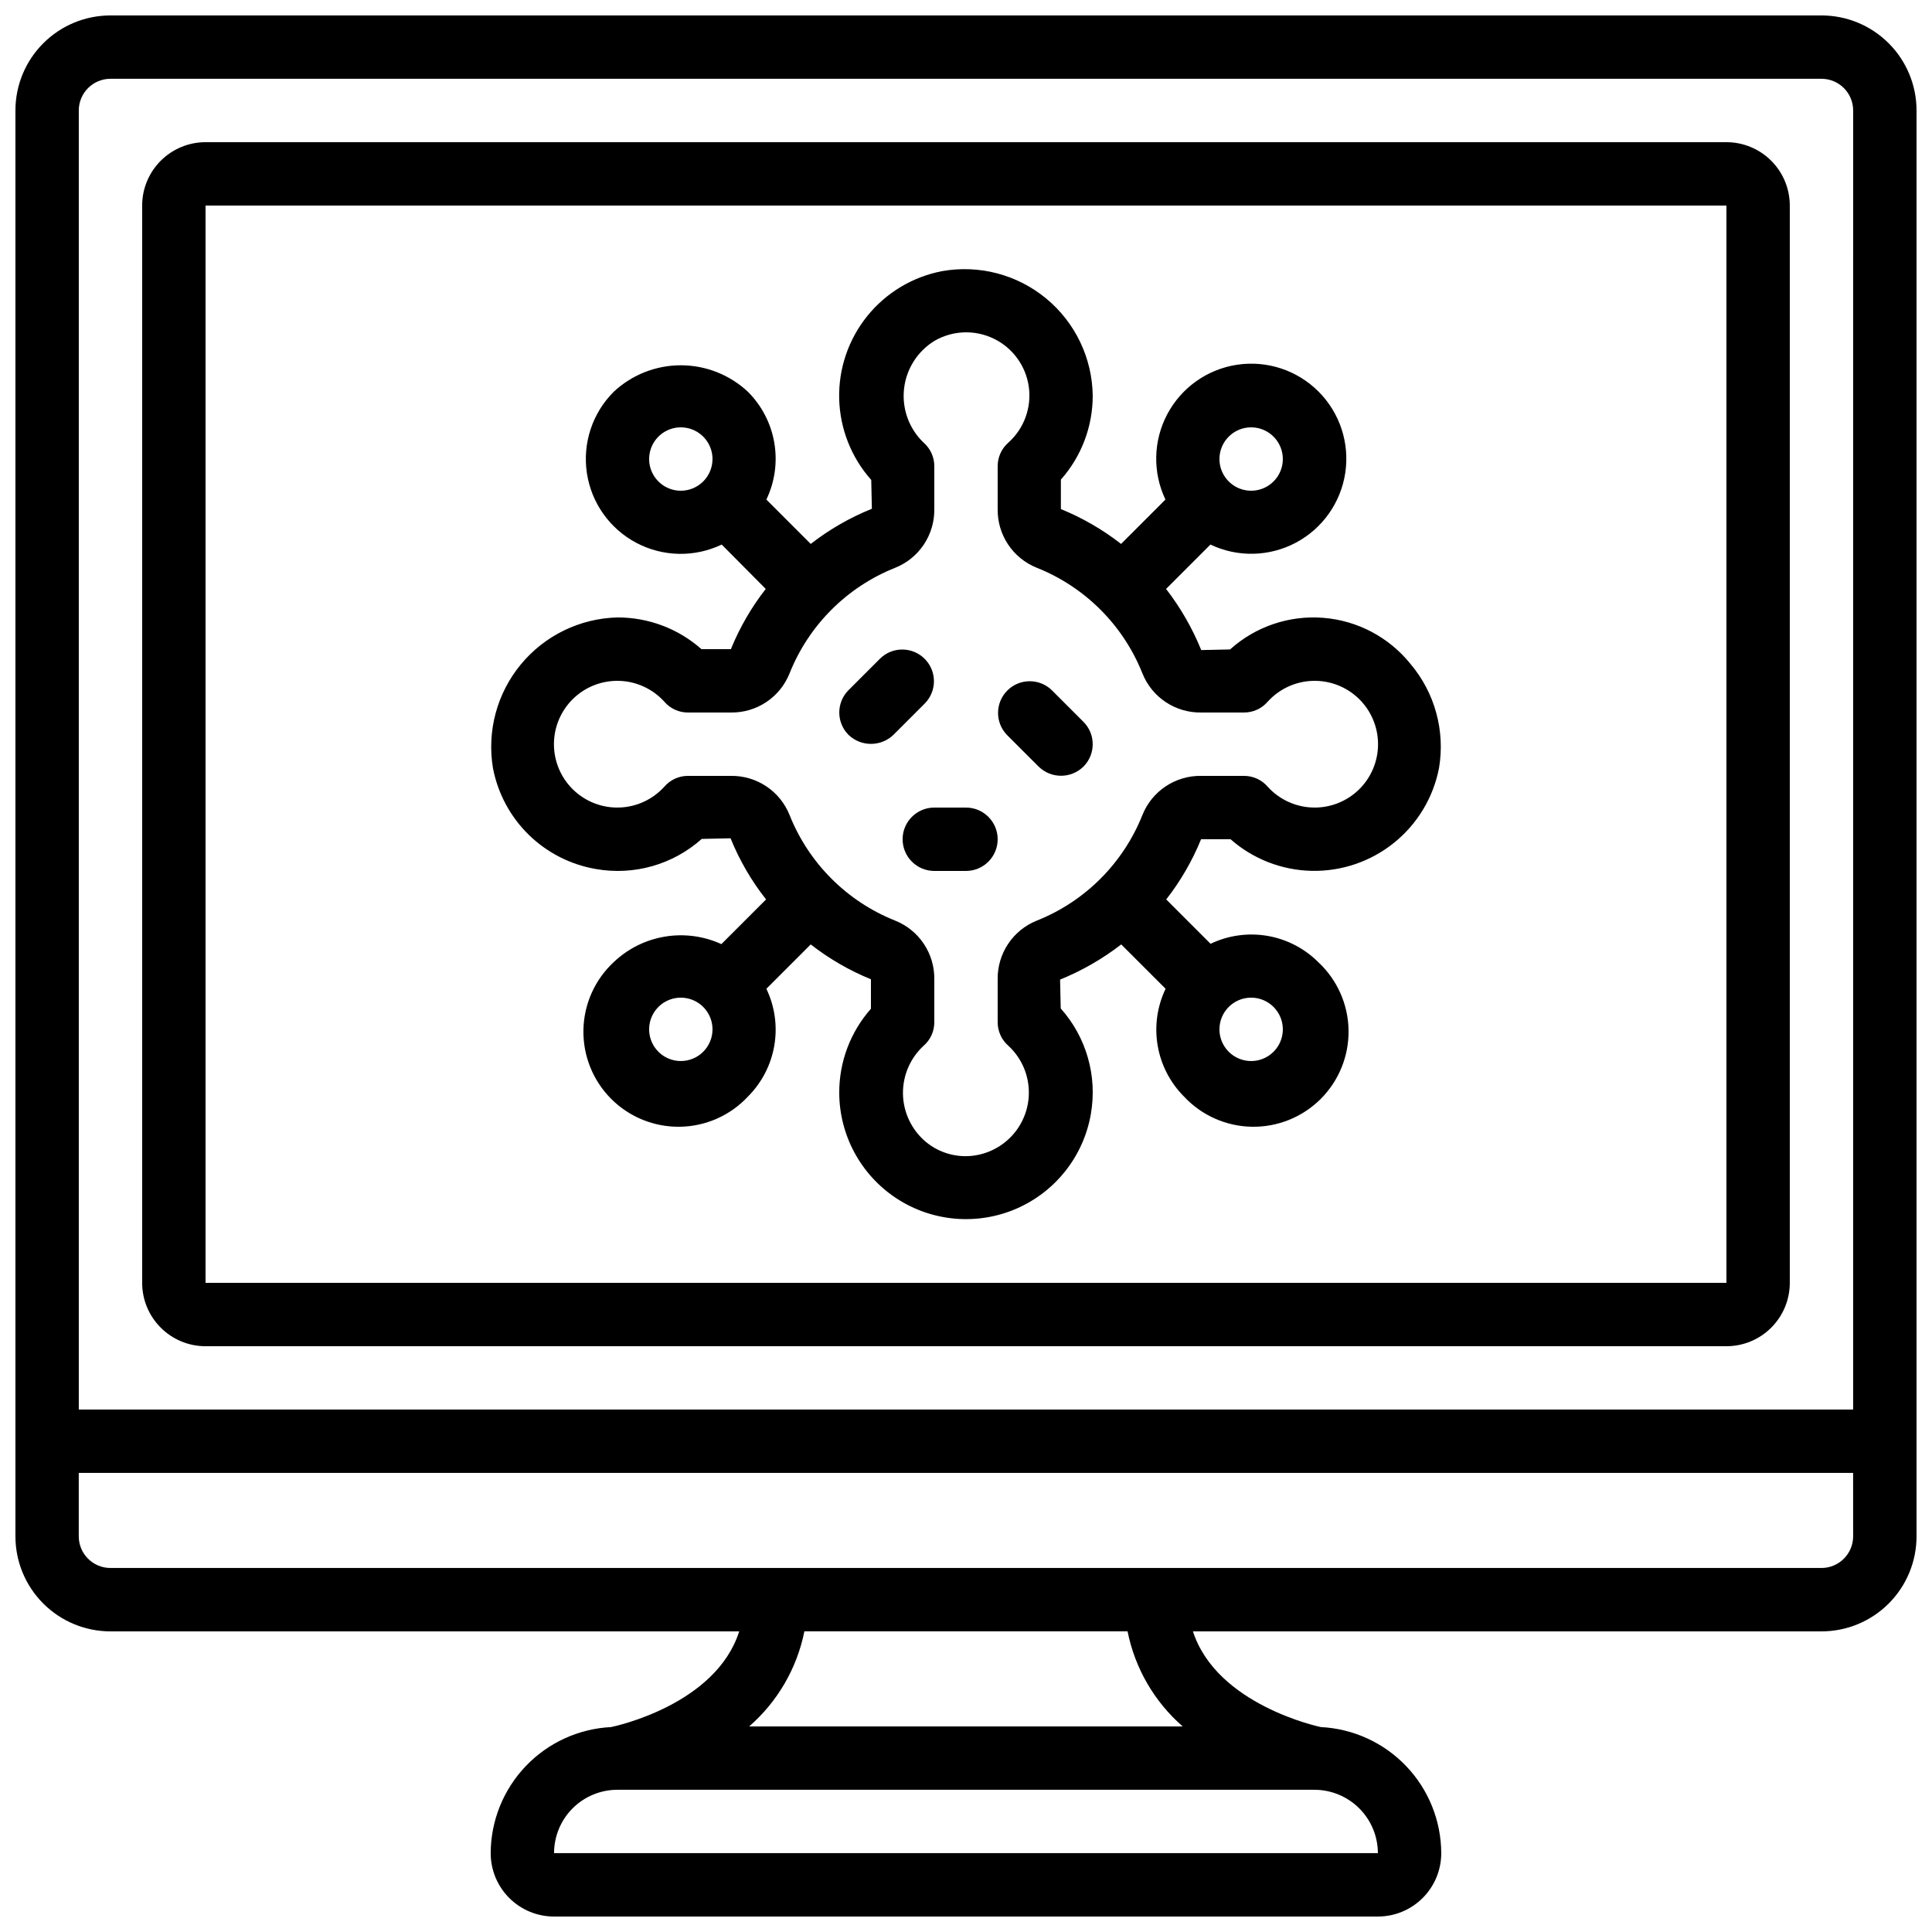 <?xml version="1.0" encoding="UTF-8"?>
<!-- Uploaded to: ICON Repo, www.svgrepo.com, Generator: ICON Repo Mixer Tools -->
<svg width="800px" height="800px" version="1.1" viewBox="144 144 512 512" xmlns="http://www.w3.org/2000/svg">
 <defs>
  <clipPath id="a">
   <path d="m148.09 148.09h503.81v503.81h-503.81z"/>
  </clipPath>
 </defs>
 <g clip-path="url(#a)">
  <path d="m626.71 148.09h-453.43c-6.684 0-13.09 2.652-17.812 7.379-4.727 4.723-7.379 11.129-7.379 17.812v377.86c0 6.684 2.652 13.09 7.379 17.812 4.723 4.727 11.129 7.379 17.812 7.379h166.62c-6.18 19.387-32.672 25.09-33.949 25.359-8.586 0.426-16.68 4.129-22.617 10.348-5.938 6.215-9.266 14.473-9.297 23.07 0 4.453 1.77 8.727 4.918 11.875 3.148 3.148 7.422 4.918 11.875 4.918h218.32c4.453 0 8.727-1.77 11.875-4.918s4.918-7.422 4.918-11.875c-0.031-8.594-3.356-16.852-9.293-23.066-5.934-6.219-14.027-9.922-22.613-10.352-0.312-0.066-27.574-5.793-33.898-25.359h166.57c6.684 0 13.09-2.652 17.812-7.379 4.727-4.723 7.379-11.129 7.379-17.812v-377.86c0-6.684-2.652-13.09-7.379-17.812-4.723-4.727-11.129-7.379-17.812-7.379zm-134.35 470.22c4.449 0.012 8.715 1.785 11.863 4.93 3.148 3.148 4.918 7.414 4.93 11.863h-218.32c0-4.453 1.77-8.727 4.918-11.875 3.148-3.148 7.422-4.918 11.875-4.918zm-149.82-16.793c7.523-6.551 12.668-15.41 14.629-25.191h85.648c1.953 9.777 7.09 18.633 14.602 25.191zm292.56-50.383c0 2.227-0.883 4.363-2.461 5.938-1.574 1.574-3.707 2.461-5.938 2.461h-453.43c-4.637 0-8.398-3.762-8.398-8.398v-16.793h470.22zm0-33.586h-470.22v-344.27c0-4.637 3.762-8.398 8.398-8.398h453.43c2.231 0 4.363 0.887 5.938 2.461 1.578 1.574 2.461 3.711 2.461 5.938z"/>
 </g>
 <path d="m601.52 181.68h-403.05c-4.457 0-8.727 1.77-11.875 4.922-3.152 3.148-4.922 7.418-4.922 11.875v285.49c0 4.457 1.77 8.727 4.922 11.875 3.148 3.152 7.418 4.922 11.875 4.922h403.05c4.453 0 8.723-1.77 11.875-4.922 3.148-3.148 4.918-7.418 4.918-11.875v-285.49c0-4.457-1.77-8.727-4.918-11.875-3.152-3.152-7.422-4.922-11.875-4.922zm0 302.29h-403.05v-285.49h403.05z"/>
 <path d="m301.92 374.3c10.078 1.781 20.414-1.16 28.047-7.977l7.641-0.168c2.356 5.82 5.519 11.273 9.406 16.203l-11.84 11.84c-4.691-2.144-9.922-2.832-15.008-1.98-5.09 0.852-9.805 3.211-13.543 6.769-5 4.66-7.891 11.148-8.012 17.984-0.121 6.832 2.539 13.422 7.375 18.258 4.832 4.832 11.422 7.492 18.254 7.371 6.836-0.117 13.328-3.012 17.984-8.012 3.664-3.672 6.102-8.387 6.973-13.5 0.875-5.113 0.141-10.371-2.102-15.051l11.754-11.754h0.004c4.867 3.797 10.234 6.906 15.953 9.234v7.812c-5.43 6.137-8.418 14.055-8.398 22.25 0.031 11.297 5.738 21.824 15.191 28.016 9.449 6.188 21.383 7.211 31.75 2.719 10.367-4.492 17.781-13.895 19.73-25.023 1.781-10.078-1.16-20.414-7.977-28.047l-0.168-7.641c5.801-2.356 11.25-5.492 16.207-9.32l11.754 11.754c-2.238 4.68-2.973 9.938-2.102 15.051s3.309 9.828 6.973 13.5c4.66 5 11.148 7.894 17.984 8.012 6.836 0.121 13.422-2.539 18.258-7.371 4.832-4.836 7.492-11.426 7.375-18.258-0.121-6.836-3.016-13.324-8.016-17.984-3.672-3.664-8.387-6.102-13.5-6.973-5.113-0.871-10.371-0.137-15.051 2.102l-11.754-11.754v-0.004c3.801-4.867 6.906-10.234 9.238-15.953h7.809c5.957 5.246 13.582 8.211 21.516 8.379 7.938 0.164 15.676-2.481 21.852-7.473 6.172-4.988 10.383-12.004 11.883-19.797 1.652-9.852-1.113-19.93-7.559-27.559-5.684-7.074-14.031-11.496-23.082-12.223-9.047-0.73-17.992 2.301-24.738 8.375l-7.641 0.168c-2.356-5.801-5.492-11.25-9.32-16.203l11.758-11.758c7.207 3.43 15.617 3.242 22.664-0.512 7.043-3.754 11.895-10.625 13.074-18.52 1.176-7.894-1.457-15.883-7.106-21.527-5.644-5.644-13.629-8.281-21.527-7.102-7.894 1.176-14.766 6.027-18.52 13.074-3.75 7.047-3.941 15.453-0.512 22.664l-11.754 11.754c-4.867-3.797-10.238-6.906-15.953-9.234v-7.812c5.445-6.129 8.449-14.051 8.438-22.25-0.129-9.965-4.633-19.371-12.312-25.723-7.676-6.356-17.758-9.016-27.574-7.277-7.816 1.488-14.855 5.703-19.855 11.895s-7.641 13.957-7.449 21.91c0.195 7.957 3.203 15.586 8.496 21.531l0.168 7.641c-5.809 2.336-11.262 5.477-16.203 9.32l-11.754-11.754h-0.004c2.242-4.68 2.977-9.938 2.102-15.051-0.871-5.113-3.309-9.828-6.973-13.5-4.824-4.523-11.188-7.039-17.801-7.039-6.609 0-12.977 2.516-17.801 7.039-5.641 5.641-8.273 13.621-7.094 21.512s6.035 14.75 13.082 18.492c7.047 3.738 15.449 3.914 22.645 0.469l11.672 11.754v0.004c-3.797 4.867-6.906 10.234-9.234 15.953h-7.809c-6.141-5.434-14.059-8.418-22.254-8.398-9.926 0.246-19.258 4.777-25.586 12.426-6.328 7.648-9.031 17.664-7.414 27.461 1.277 6.715 4.574 12.879 9.449 17.668 4.879 4.785 11.105 7.969 17.84 9.117zm22.504 50.883c-3.394 0-6.457-2.043-7.758-5.184-1.297-3.137-0.578-6.746 1.82-9.148 2.402-2.402 6.016-3.121 9.152-1.82 3.137 1.301 5.184 4.359 5.184 7.758 0 2.227-0.887 4.363-2.461 5.938s-3.711 2.457-5.938 2.457zm151.14-16.793c3.394 0 6.457 2.047 7.758 5.184s0.582 6.75-1.82 9.152c-2.402 2.402-6.012 3.117-9.152 1.82-3.137-1.301-5.184-4.363-5.184-7.758 0-4.637 3.762-8.398 8.398-8.398zm0-151.14v0.004c3.394 0 6.457 2.043 7.758 5.184 1.301 3.137 0.582 6.746-1.82 9.148-2.402 2.402-6.012 3.121-9.152 1.82-3.137-1.301-5.184-4.359-5.184-7.758 0-4.637 3.762-8.395 8.398-8.395zm-151.14 16.797c-3.394 0-6.457-2.047-7.758-5.184-1.297-3.137-0.578-6.75 1.82-9.152 2.402-2.402 6.016-3.117 9.152-1.82 3.137 1.301 5.184 4.363 5.184 7.758 0 2.227-0.887 4.363-2.461 5.938-1.574 1.574-3.711 2.461-5.938 2.461zm-4.367 55.922h0.004c1.578 1.828 3.879 2.875 6.297 2.856h11.336c3.328 0.047 6.594-0.914 9.367-2.758s4.922-4.481 6.164-7.57c5.09-12.812 15.234-22.957 28.047-28.047 3.09-1.242 5.727-3.391 7.57-6.164 1.844-2.773 2.805-6.039 2.758-9.367v-11.336c0.02-2.418-1.027-4.719-2.856-6.301-3.832-3.676-5.738-8.918-5.168-14.199 0.57-5.277 3.562-9.992 8.09-12.762 4.824-2.789 10.719-2.996 15.727-0.555 5.008 2.441 8.477 7.215 9.25 12.734 0.773 5.516-1.25 11.059-5.394 14.781-1.828 1.582-2.871 3.883-2.856 6.301v11.336c-0.047 3.328 0.914 6.594 2.758 9.367 1.844 2.773 4.484 4.922 7.57 6.164 12.812 5.09 22.961 15.234 28.047 28.047 1.242 3.09 3.394 5.727 6.164 7.57 2.773 1.844 6.039 2.805 9.371 2.758h11.336-0.004c2.418 0.02 4.723-1.027 6.301-2.856 3.051-3.379 7.344-5.375 11.895-5.531s8.969 1.543 12.242 4.707c3.273 3.164 5.121 7.523 5.121 12.078 0 4.551-1.848 8.91-5.121 12.074-3.273 3.164-7.691 4.863-12.242 4.707s-8.844-2.152-11.895-5.531c-1.578-1.828-3.883-2.875-6.301-2.856h-11.332c-3.332-0.047-6.598 0.914-9.371 2.758-2.769 1.844-4.922 4.481-6.164 7.57-5.086 12.812-15.234 22.957-28.047 28.047-3.086 1.242-5.727 3.394-7.57 6.164-1.844 2.773-2.805 6.039-2.758 9.367v11.336c-0.016 2.418 1.027 4.719 2.856 6.301 3.043 2.812 4.941 6.652 5.332 10.777 0.395 4.125-0.746 8.254-3.199 11.594-2.457 3.336-6.055 5.656-10.109 6.512-4.969 1.051-10.145-0.25-14.023-3.527-3.688-3.144-5.856-7.719-5.953-12.566-0.094-4.844 1.887-9.5 5.449-12.789 1.828-1.582 2.875-3.883 2.856-6.301v-11.336c0.047-3.328-0.914-6.594-2.758-9.367-1.844-2.769-4.481-4.922-7.57-6.164-12.812-5.09-22.957-15.234-28.047-28.047-1.242-3.09-3.391-5.727-6.164-7.57s-6.039-2.805-9.367-2.758h-11.336c-2.418-0.02-4.719 1.027-6.297 2.856-3.051 3.379-7.344 5.375-11.895 5.531s-8.969-1.543-12.246-4.707c-3.273-3.164-5.121-7.523-5.121-12.074 0-4.555 1.848-8.914 5.121-12.078 3.277-3.164 7.695-4.863 12.246-4.707s8.844 2.152 11.895 5.531z"/>
 <path d="m380.75 338.76 8.398-8.398h-0.004c3.184-3.293 3.137-8.531-0.102-11.77-3.238-3.238-8.477-3.285-11.77-0.102l-8.398 8.398v-0.004c-3.277 3.281-3.277 8.594 0 11.875 3.324 3.168 8.551 3.168 11.875 0z"/>
 <path d="m419.25 347.16c3.297 3.231 8.57 3.231 11.871 0 3.277-3.277 3.277-8.594 0-11.871l-8.398-8.398h0.004c-3.297-3.18-8.535-3.137-11.773 0.102-3.238 3.242-3.285 8.477-0.102 11.773z"/>
 <path d="m383.2 366.41c0 2.227 0.887 4.363 2.461 5.938 1.574 1.574 3.711 2.461 5.938 2.461h8.398c4.637 0 8.395-3.762 8.395-8.398 0-4.637-3.758-8.395-8.395-8.395h-8.398c-4.637 0-8.398 3.758-8.398 8.395z"/>
</svg>